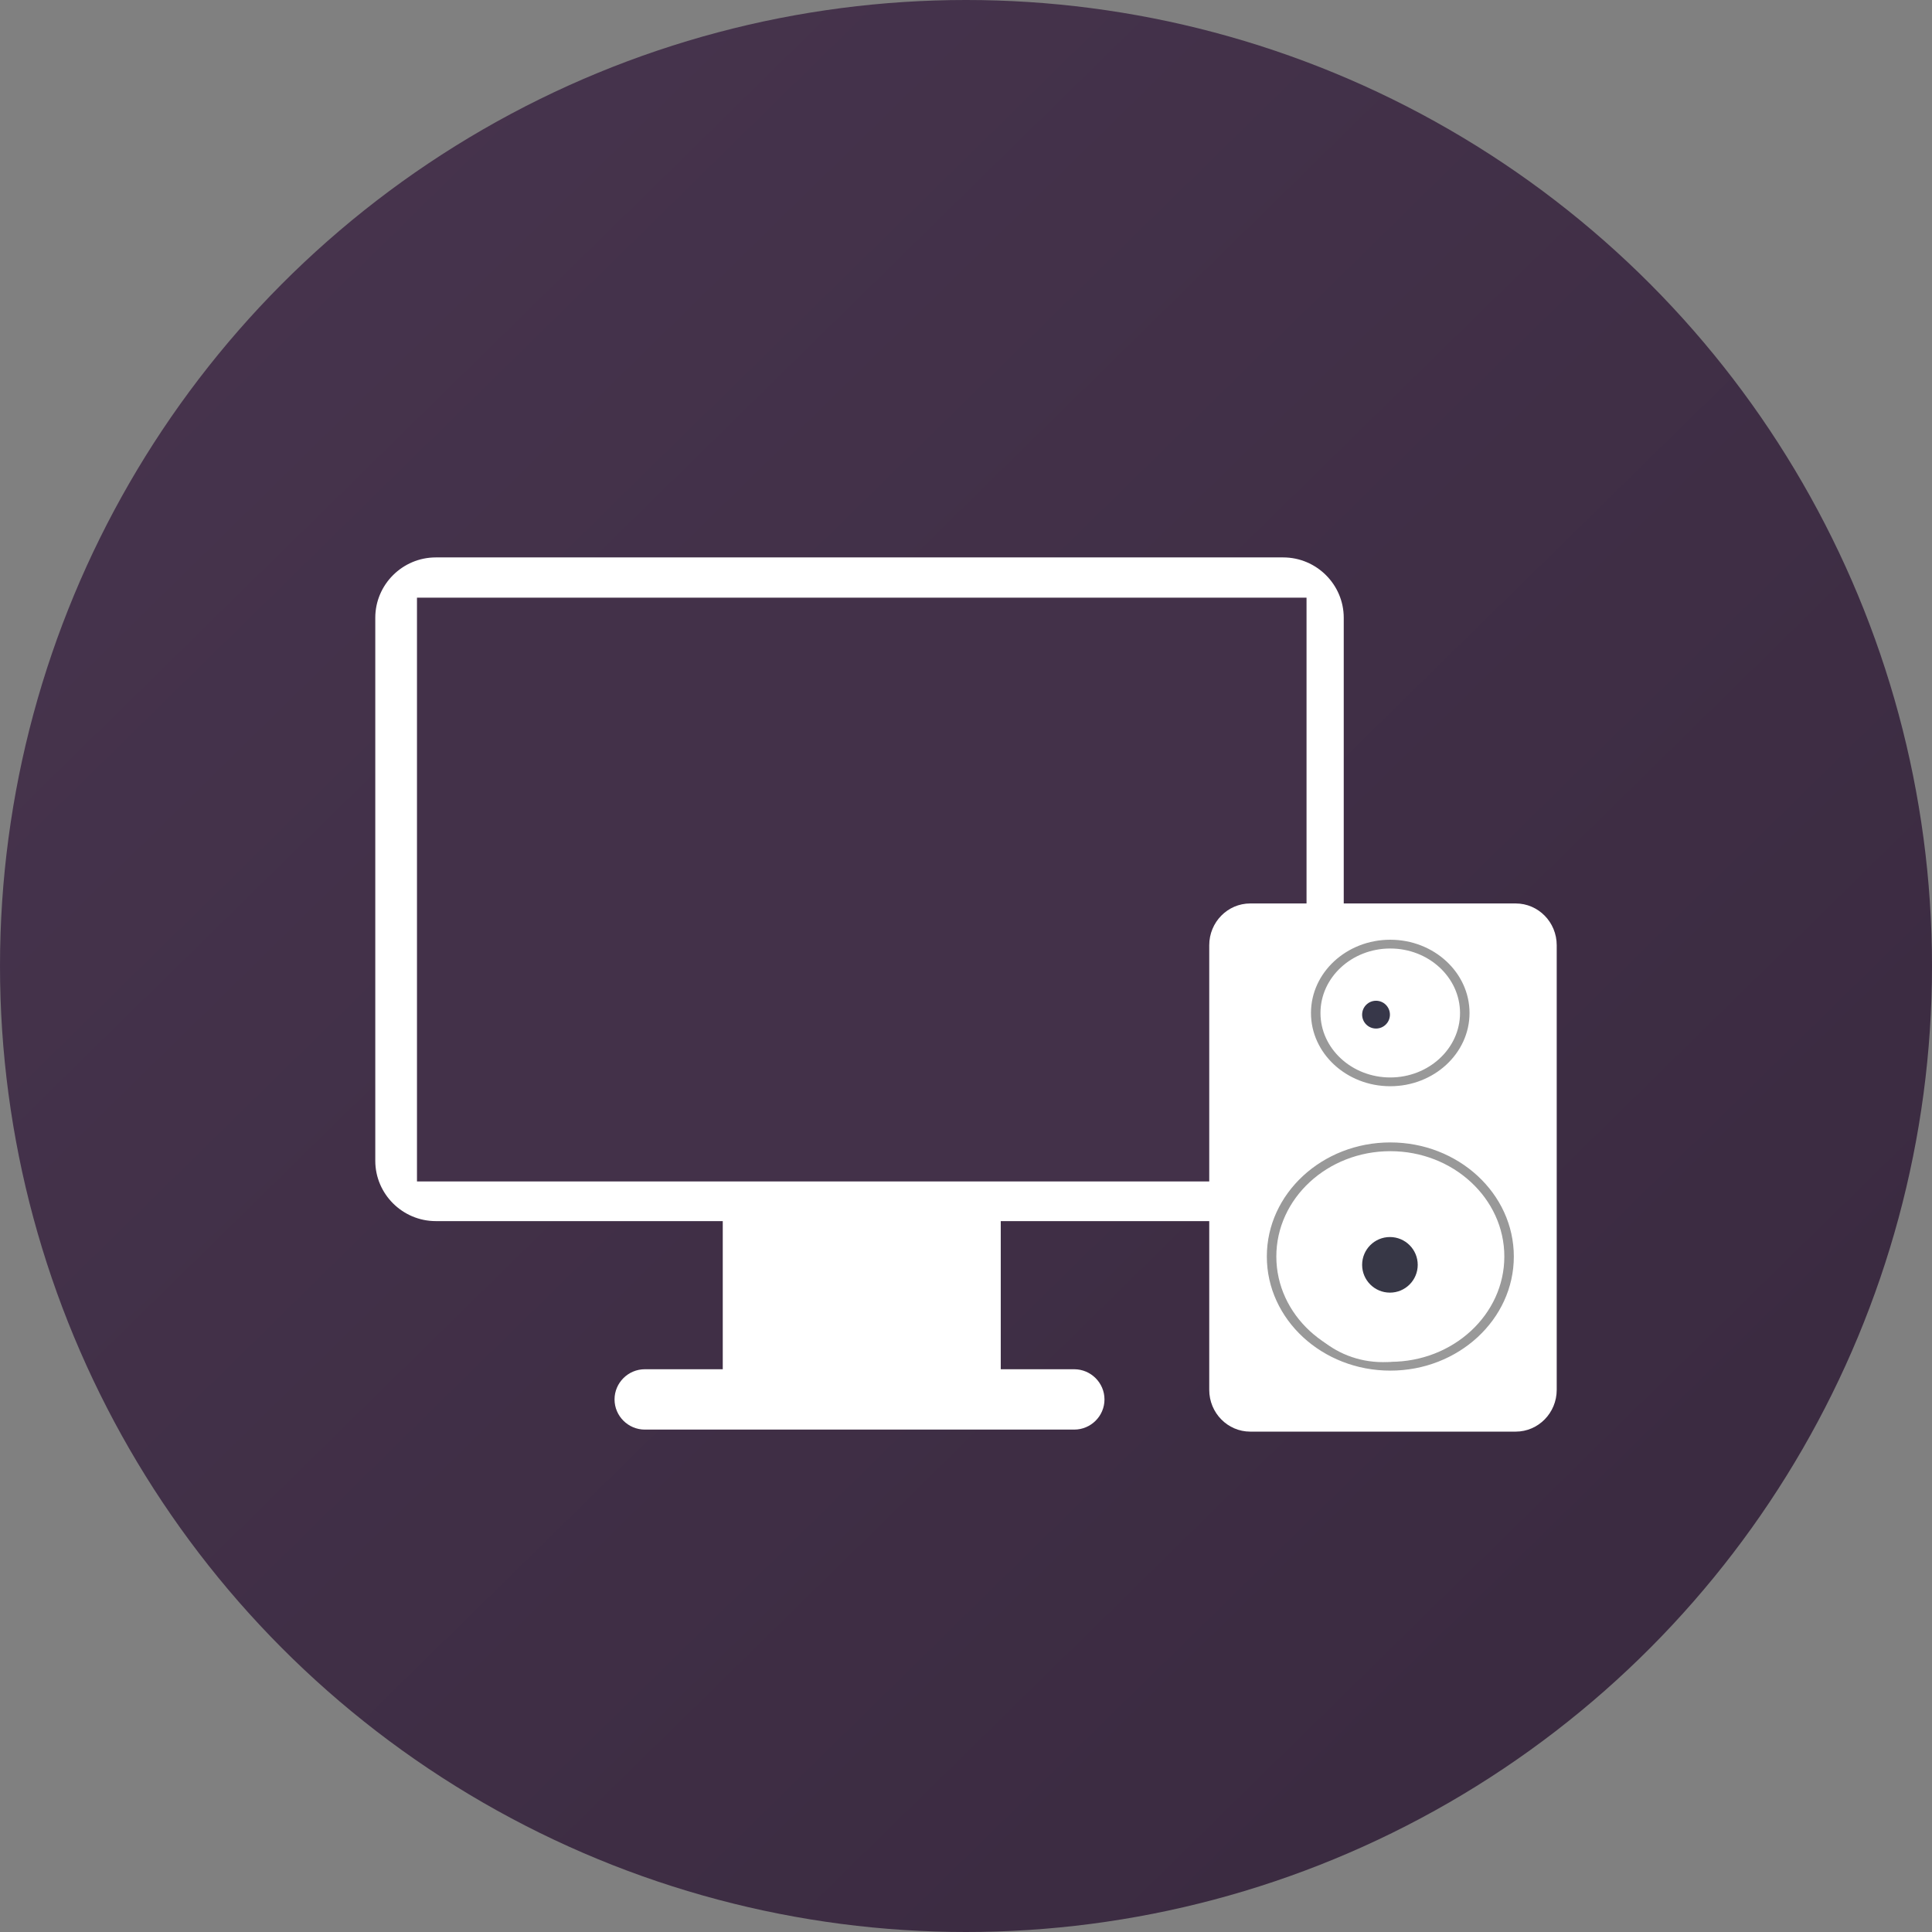 <?xml version="1.0" encoding="UTF-8" standalone="no"?>
<svg width="139px" height="139px" viewBox="0 0 139 139" version="1.1" xmlns="http://www.w3.org/2000/svg" xmlns:xlink="http://www.w3.org/1999/xlink">
    <rect x="0" y="0" width="139" height="139" fill="#808080" stroke="none"/>
    <!-- Generator: Sketch 47.1 (45422) - http://www.bohemiancoding.com/sketch -->
    <title>avinstallations</title>
    <desc>Created with Sketch.</desc>
    <defs>
        <linearGradient x1="116.535%" y1="-44.602%" x2="4.403%" y2="69.706%" id="linearGradient-1">
            <stop stop-color="#4D3954" offset="0%"></stop>
            <stop stop-color="#3B2B41" offset="100%"></stop>
        </linearGradient>
    </defs>
    <g id="Page-1" stroke="none" stroke-width="1" fill="none" fill-rule="evenodd">
        <g id="Desktop" transform="translate(-1007, -5620)">
            <g id="Morethanmusic" transform="translate(0, 5059)">
                <g id="morethanmusicicons" transform="translate(216, 353)">
                    <g id="avinstallations" transform="translate(860.5, 277.5) scale(-1, 1) translate(-860.5, -277.5) translate(791, 208)">
                        <circle id="Oval-9" fill="url(#linearGradient-1)" cx="69.5" cy="69.5" r="69.5"></circle>
                        <g id="speaker" transform="translate(69.5, 71.5) scale(-1, 1) translate(-69.5, -71.5) translate(27, 40)" fill-rule="nonzero">
                            <rect id="Rectangle-path" fill="#FFFFFF" x="25" y="46" width="20" height="15"></rect>
                            <g id="Group" fill="#FFFFFF">
                                <path d="M50.287,62.854 L19.392,62.854 C18.194,62.854 17.214,61.876 17.214,60.683 L17.214,60.683 C17.214,59.488 18.195,58.512 19.392,58.512 L50.285,58.512 C51.483,58.512 52.463,59.49 52.463,60.683 L52.463,60.683 C52.465,61.877 51.484,62.854 50.287,62.854 Z" id="Shape"></path>
                                <path d="M65.322,47.854 L4.354,47.854 C1.959,47.854 0,45.901 0,43.514 L0,4.445 C0,2.057 1.959,0.104 4.354,0.104 L65.322,0.104 C67.717,0.104 69.677,2.057 69.677,4.445 L69.677,43.514 C69.678,45.901 67.719,47.854 65.322,47.854 Z" id="Shape"></path>
                            </g>
                            <rect id="Rectangle-path" fill="#433149" x="3" y="3" width="64" height="42"></rect>
                            <path d="M60,28.006 L60,59.994 C60,61.654 61.322,63 62.953,63 L82.047,63 C83.678,63 85,61.654 85,59.994 L85,28.006 C85,26.346 83.678,25 82.047,25 L62.952,25 C61.321,25 60,26.346 60,28.006 Z" id="Shape" fill="#FFFFFF"></path>
                            <g id="Group" transform="translate(64, 27)" fill="#999999">
                                <path d="M9.029,31.611 C4.129,31.611 0.144,27.929 0.144,23.403 C0.144,18.875 4.129,15.193 9.029,15.193 C13.929,15.193 17.914,18.875 17.914,23.403 C17.914,27.928 13.929,31.611 9.029,31.611 Z M9.029,15.823 C4.506,15.823 0.827,19.222 0.827,23.401 C0.827,27.58 4.506,30.978 9.029,30.978 C13.552,30.978 17.231,27.58 17.231,23.401 C17.231,19.222 13.55,15.823 9.029,15.823 Z" id="Shape"></path>
                                <path d="M9.024,11.15 C5.878,11.15 3.32,8.787 3.32,5.881 C3.32,2.974 5.878,0.61 9.024,0.61 C12.169,0.61 14.727,2.974 14.727,5.881 C14.726,8.787 12.168,11.15 9.024,11.15 Z M9.024,1.241 C6.256,1.241 4.003,3.322 4.003,5.881 C4.003,8.438 6.255,10.519 9.024,10.519 C11.792,10.519 14.044,8.439 14.044,5.881 C14.042,3.322 11.791,1.241 9.024,1.241 Z" id="Shape"></path>
                            </g>
                            <ellipse id="Oval" fill="#FFFFFF" cx="72.5" cy="52" rx="6.5" ry="6"></ellipse>
                            <circle id="Oval" fill="#373746" cx="73" cy="51" r="2"></circle>
                            <circle id="Oval" fill="#373749" cx="72" cy="33" r="1"></circle>
                            <g id="Group" opacity="0.35" transform="translate(60, 25)">
                                <path d="M2.711,0.003 C1.232,0.003 0.033,1.21 0.033,2.698 L0.033,6.987 L6.973,0.003 L2.711,0.003 L2.711,0.003 Z" id="Shape"></path>
                            </g>
                        </g>
                    </g>
                </g>
            </g>
        </g>
    </g>
</svg>